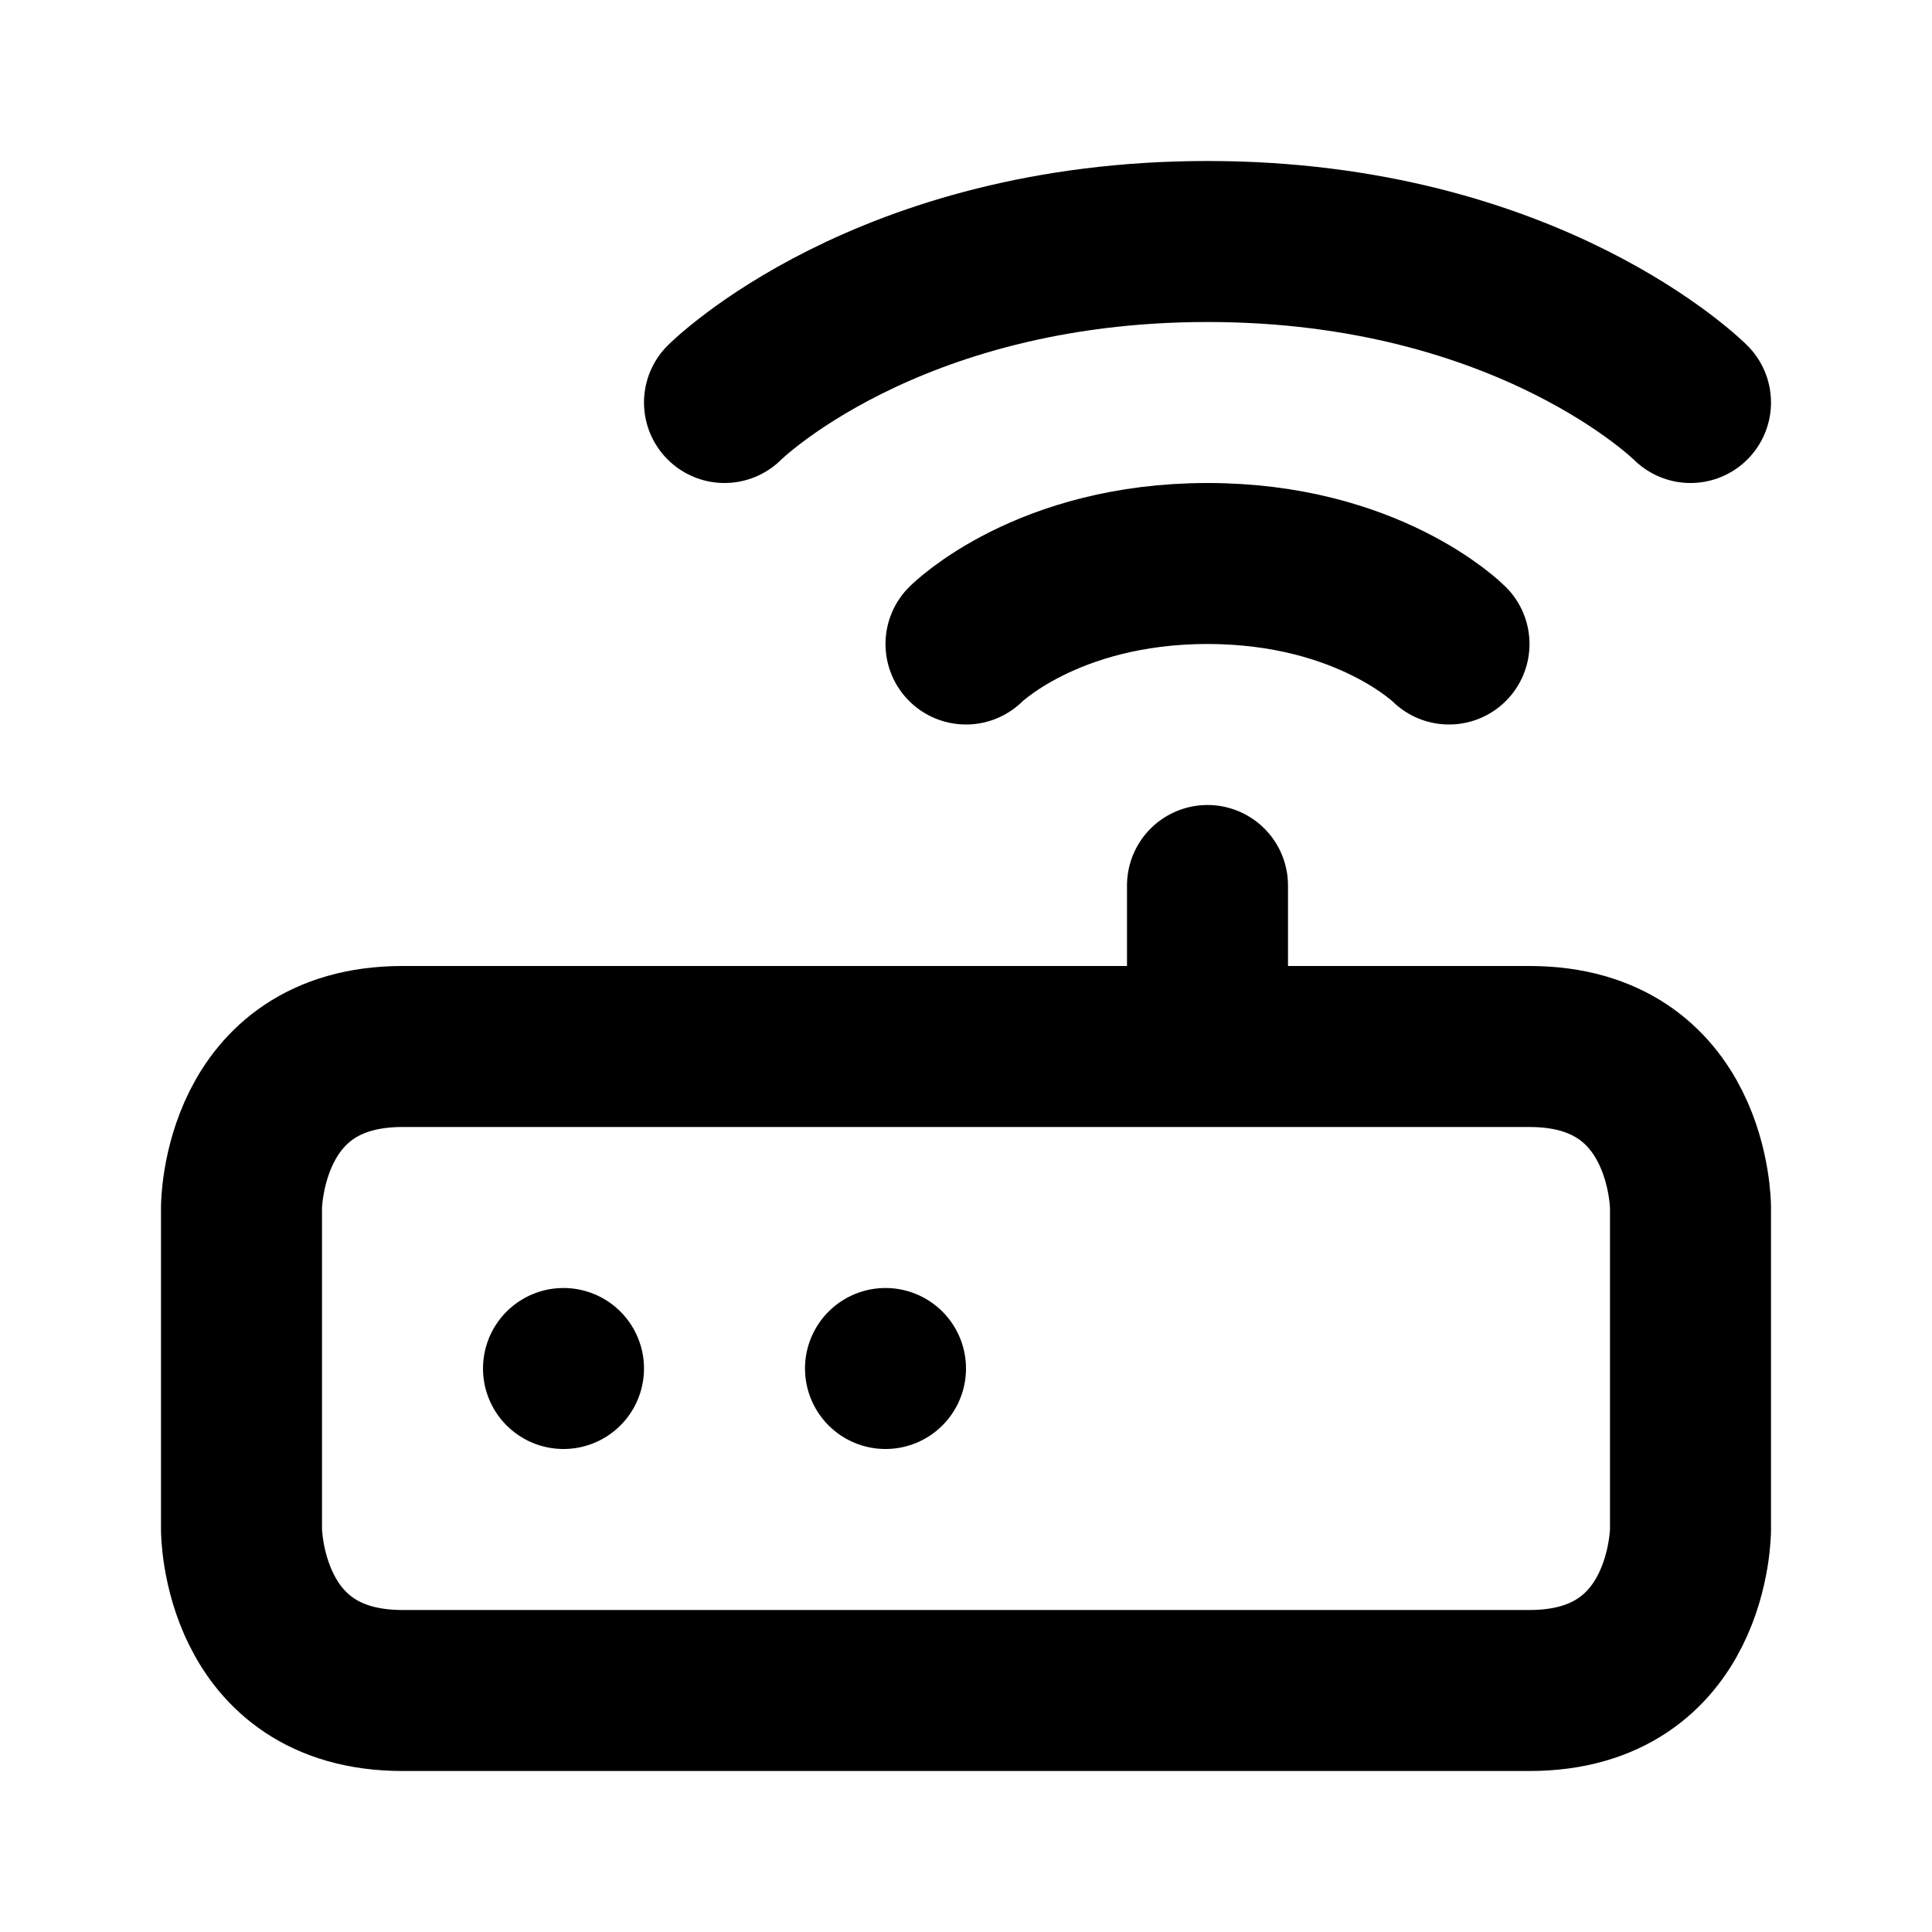 <svg xmlns="http://www.w3.org/2000/svg" viewBox="0 0 24 24" width="1em" height="1em">
<path fill="none" stroke="currentColor" stroke-linecap="round" stroke-linejoin="round" stroke-width="2" d="M3 19C3 19 3 21 5 21L19 21C21 21 21 19 21 19L21 15C21 15 21 13 19 13L5 13C3 13 3 15 3 15L3 19ZM11 17L11 17M7 17L7 17M15 13L15 11M12 8C12 8 13 7 15 7C17 7 18 8 18 8M9 5C9 5 11 3 15 3C19 3 21 5 21 5"/>
</svg>